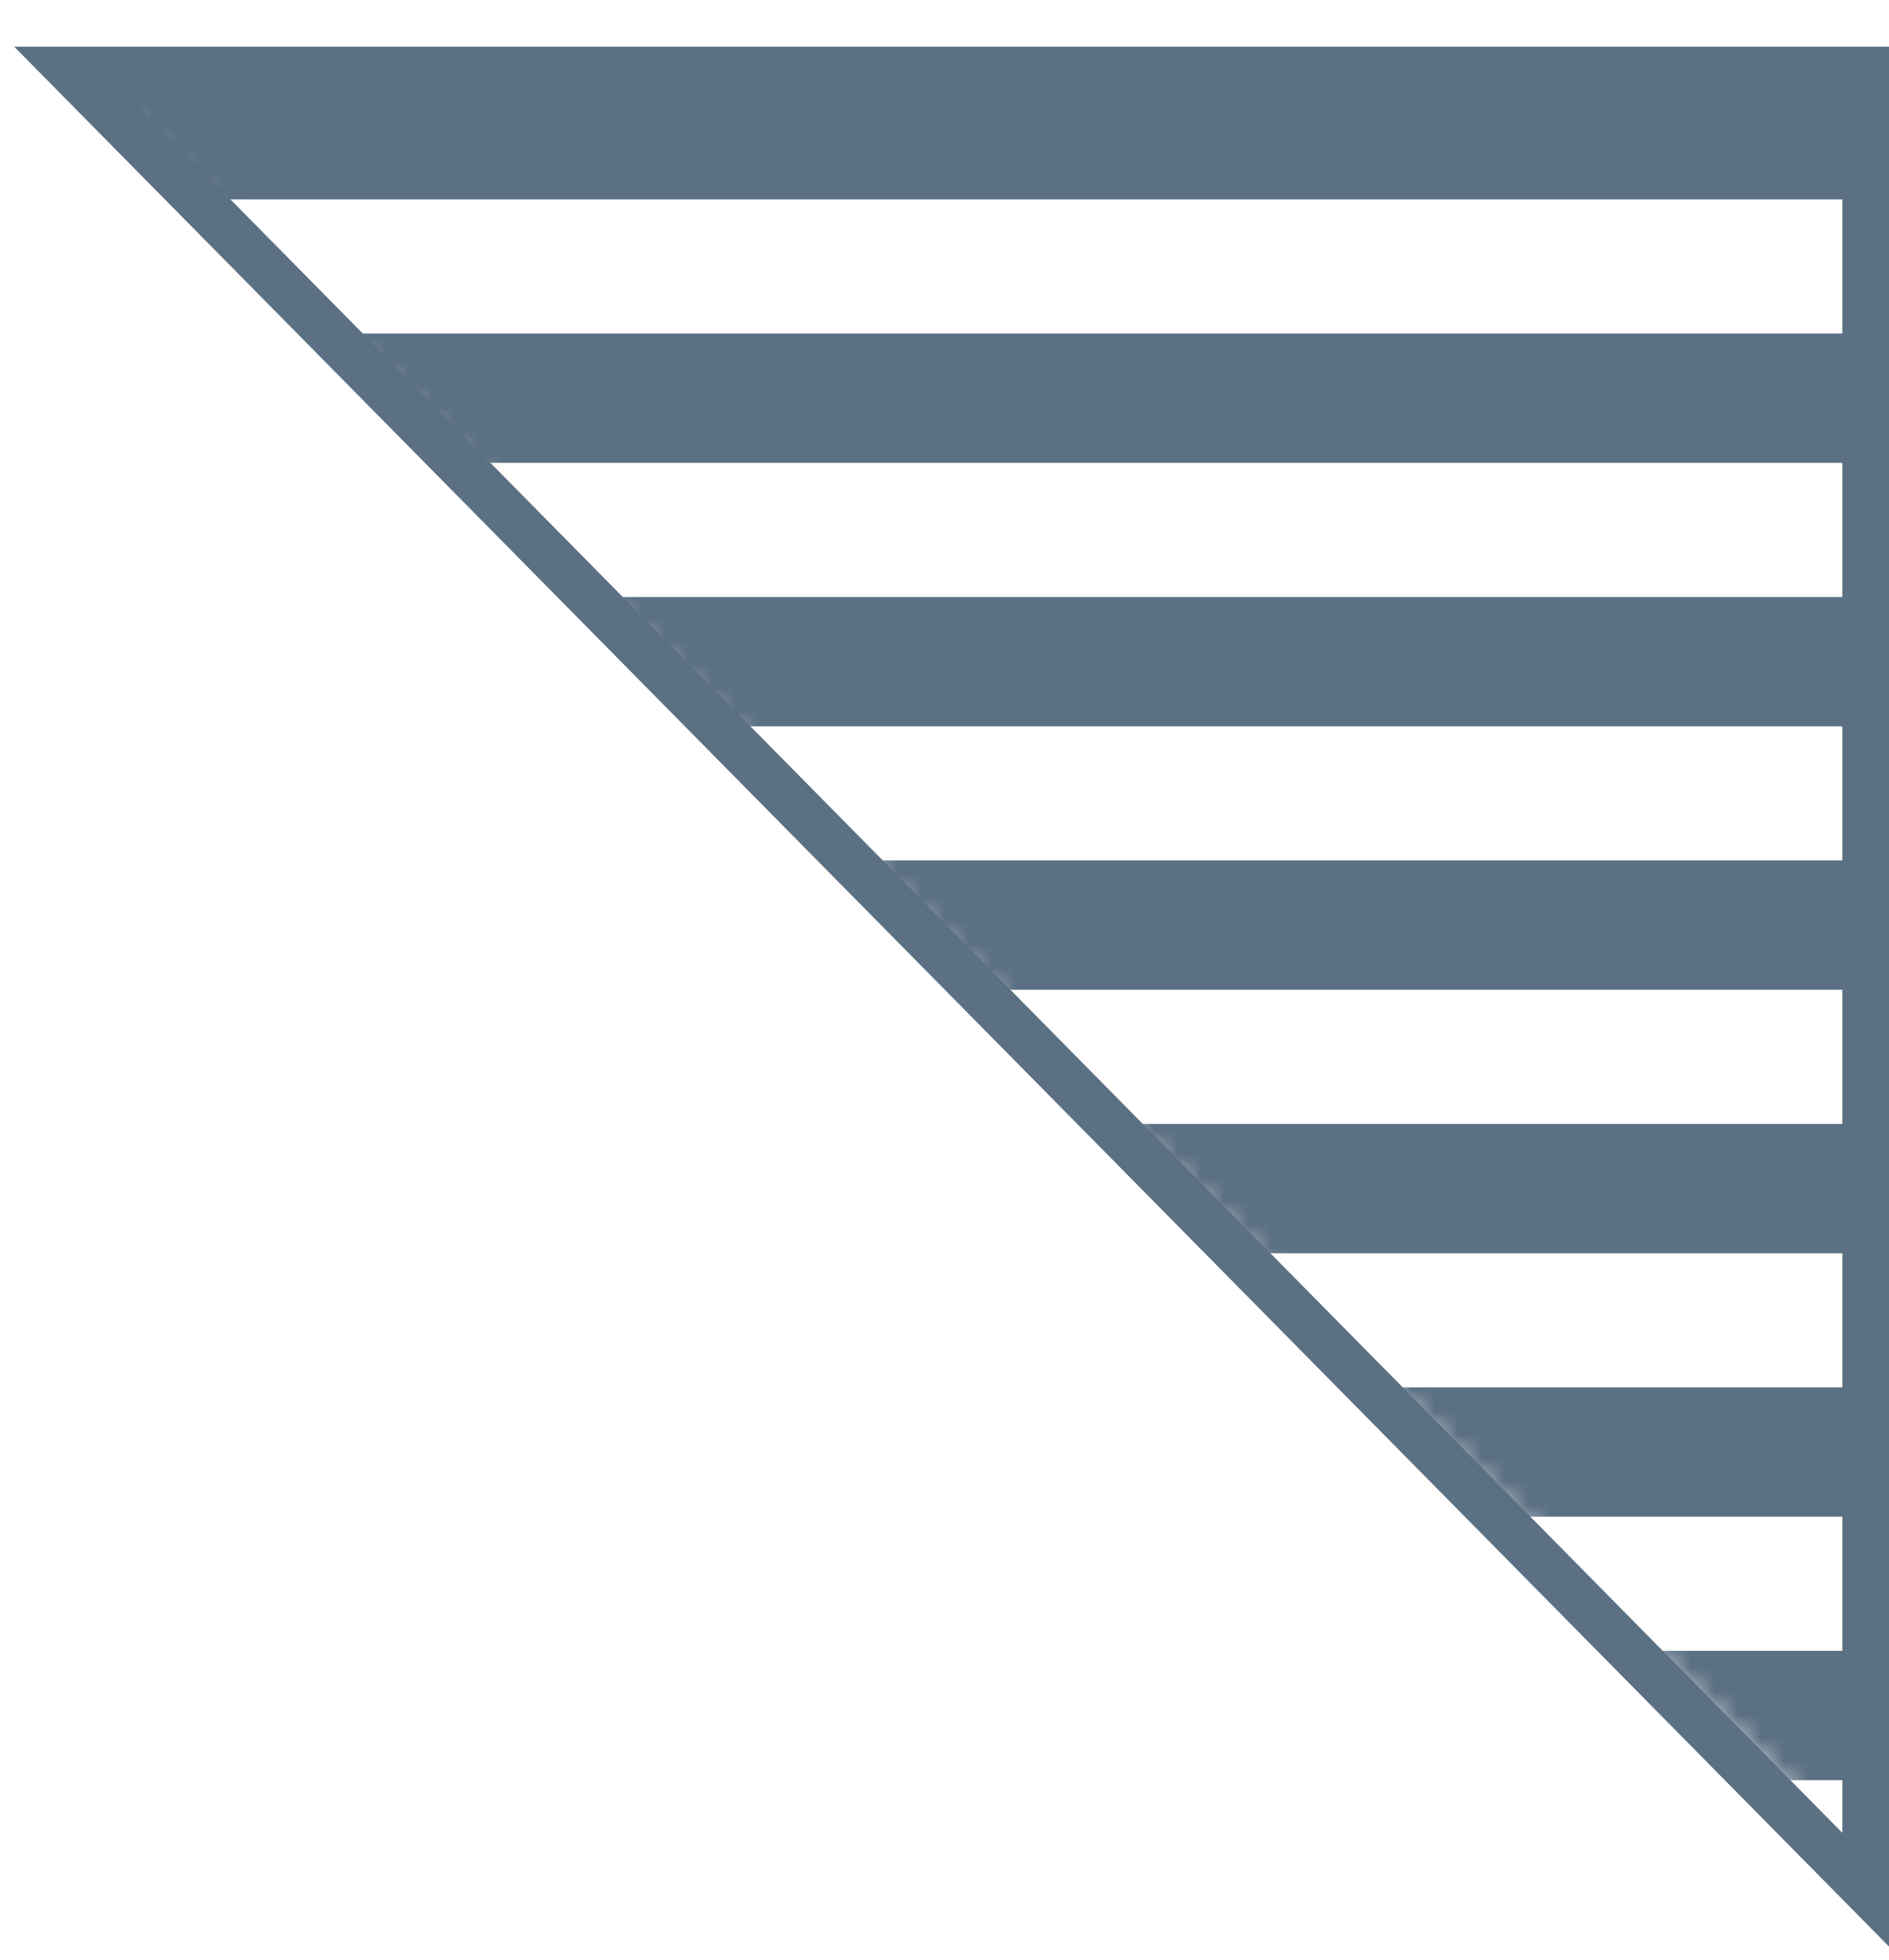 <?xml version="1.0" encoding="UTF-8"?> <svg xmlns="http://www.w3.org/2000/svg" width="81" height="84" viewBox="0 0 81 84" fill="none"><mask id="mask0" maskUnits="userSpaceOnUse" x="0" y="0" width="80" height="80"><path d="M80 80H0V1.52588e-05H80V80Z" fill="#fff"></path></mask><g mask="url(#mask0)"><mask id="mask1" maskUnits="userSpaceOnUse" x="-7" y="-7" width="90" height="90"><path d="M83 83L-7 -7H83V83Z" fill="#fff"></path></mask><g mask="url(#mask1)"><path d="M94.21 3.003H-14.859V8.546H94.21V3.003Z" fill="#5B7083"></path><path d="M94.21 14.297H-14.859V19.84H94.21V14.297Z" fill="#5B7083"></path><path d="M94.21 25.59H-14.859V31.133H94.21V25.59Z" fill="#5B7083"></path><path d="M94.21 36.882H-14.859V42.425H94.21V36.882Z" fill="#5B7083"></path><path d="M94.21 48.176H-14.859V53.719H94.21V48.176Z" fill="#5B7083"></path><path d="M94.21 59.469H-14.859V65.012H94.21V59.469Z" fill="#5B7083"></path><path d="M94.21 70.762H-14.859V76.305H94.21V70.762Z" fill="#5B7083"></path></g></g><path d="M80 3H3L80 81V3Z" stroke="#5B7083" stroke-width="2"></path></svg> 